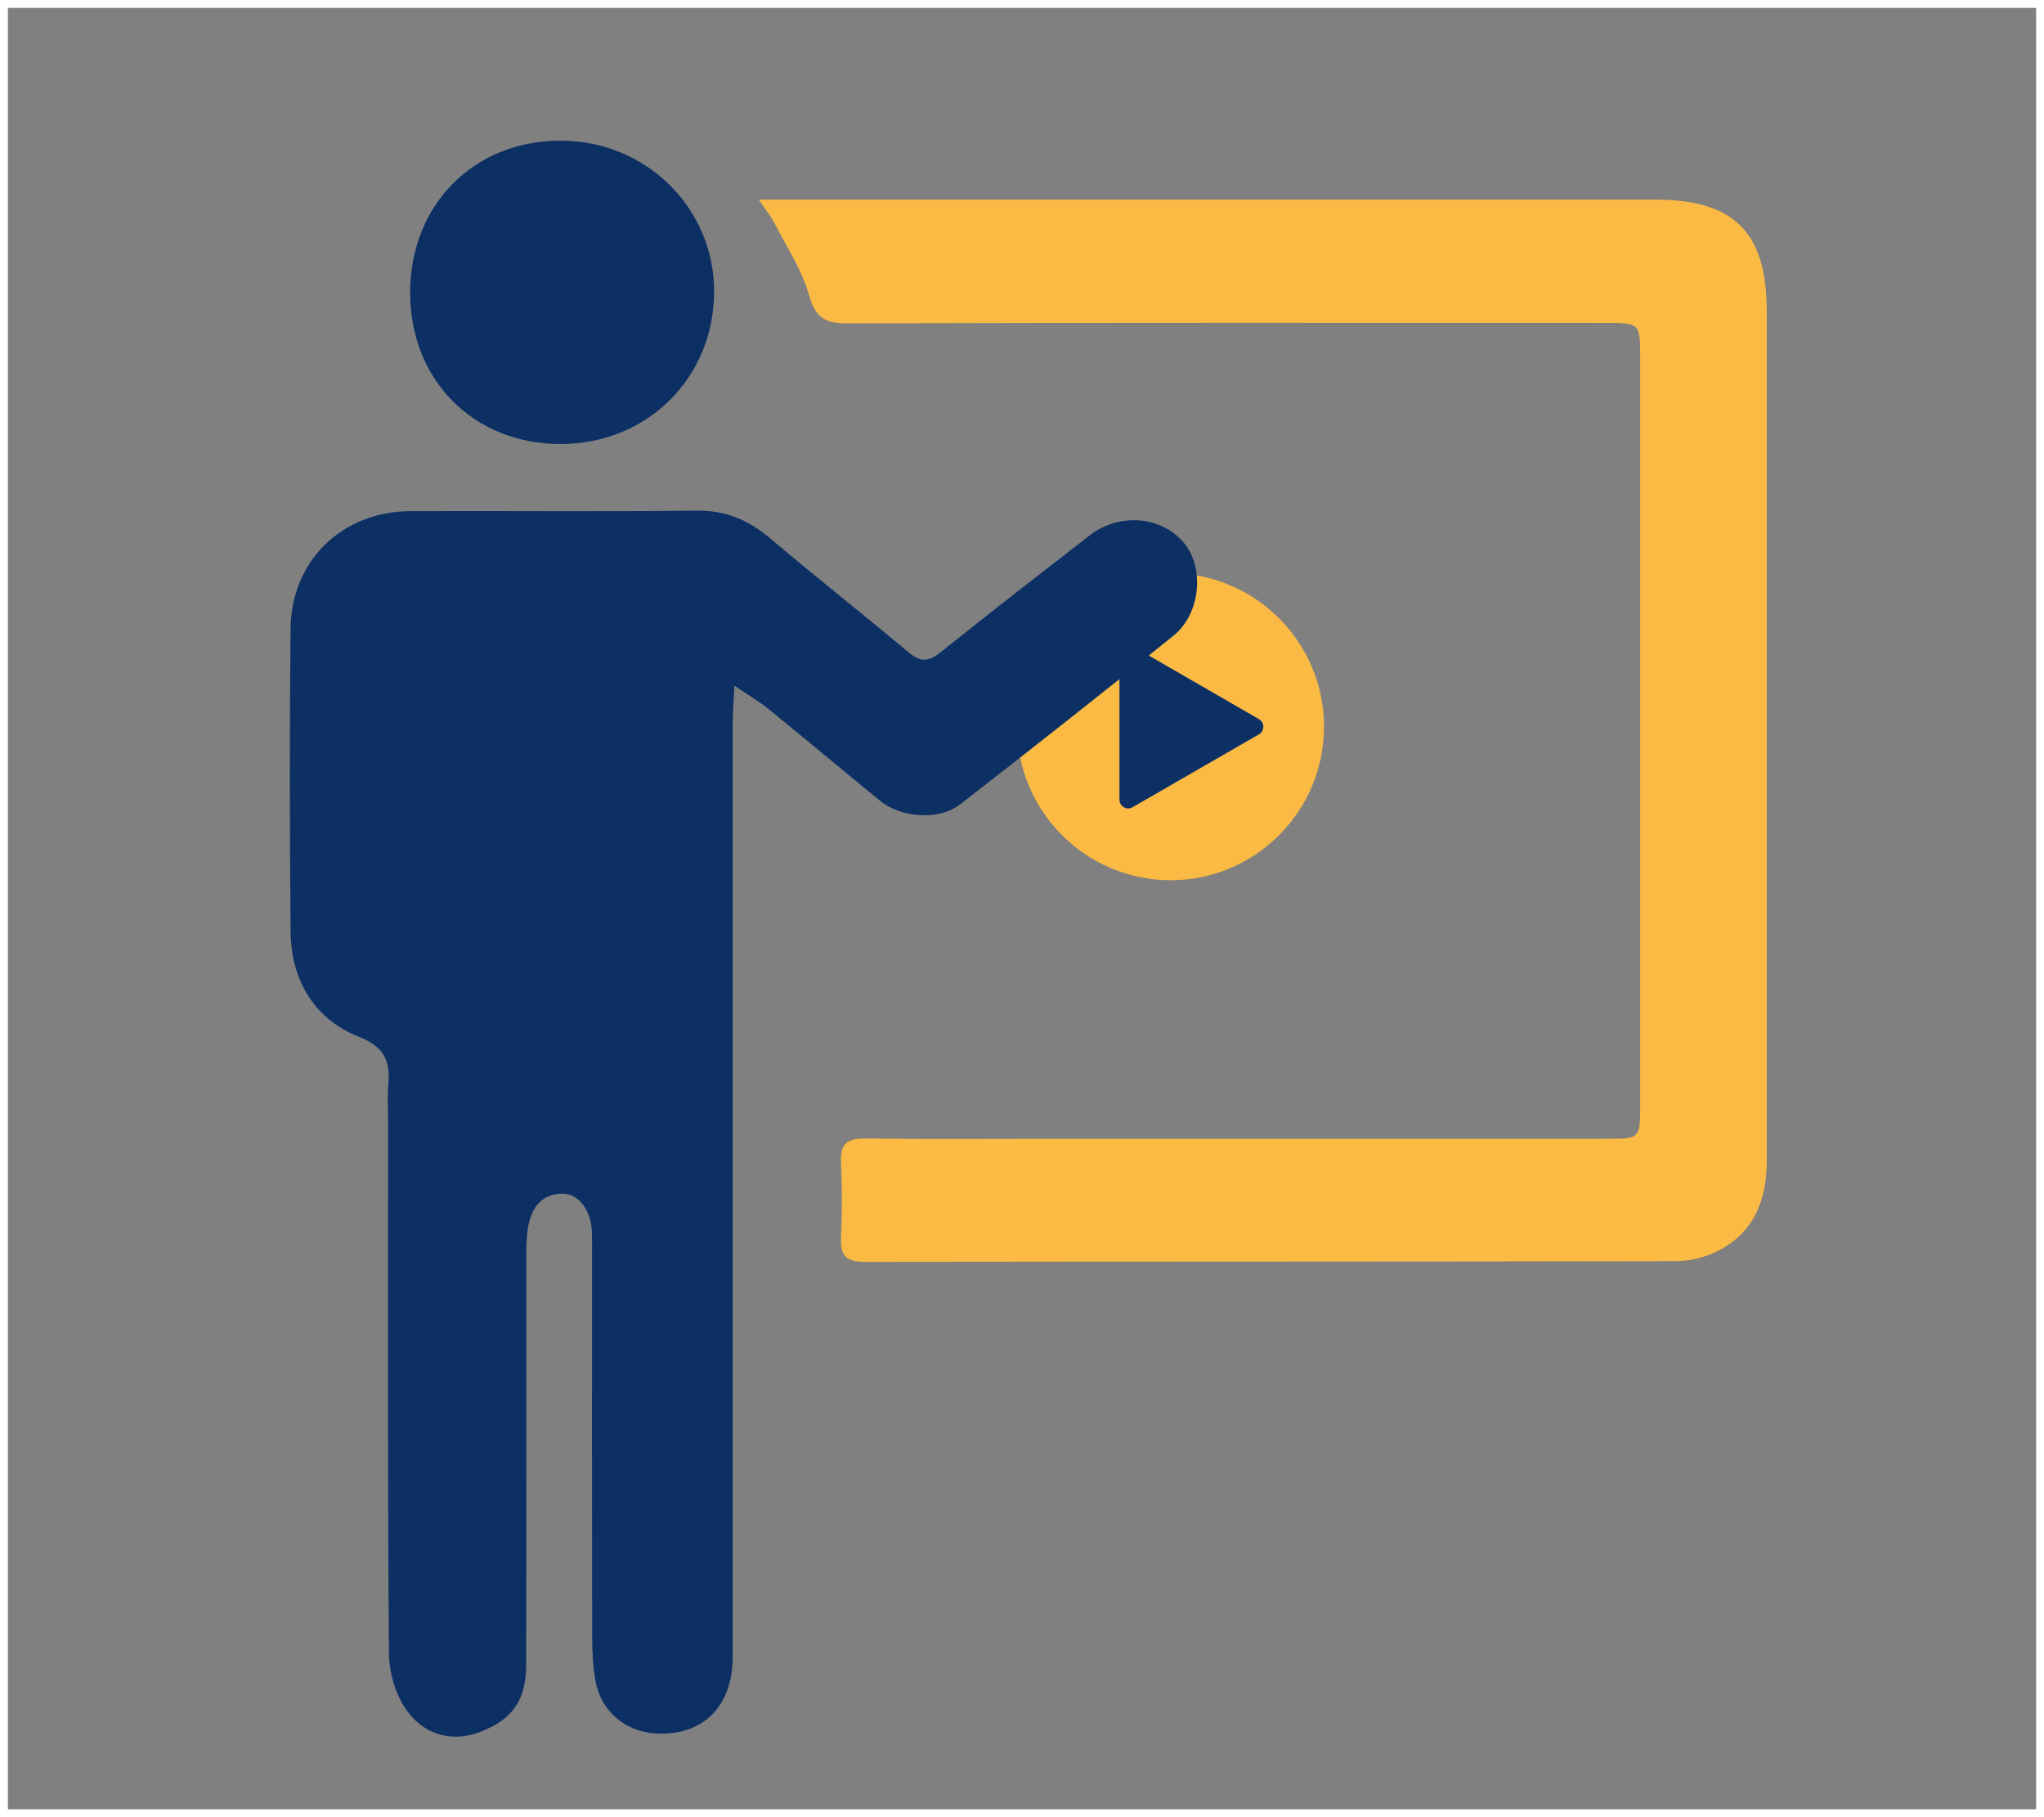 <?xml version="1.0" encoding="utf-8"?>
<!-- Generator: Adobe Illustrator 16.0.0, SVG Export Plug-In . SVG Version: 6.00 Build 0)  -->
<!DOCTYPE svg PUBLIC "-//W3C//DTD SVG 1.1//EN" "http://www.w3.org/Graphics/SVG/1.1/DTD/svg11.dtd">
<svg version="1.1" id="Layer_1" xmlns="http://www.w3.org/2000/svg" xmlns:xlink="http://www.w3.org/1999/xlink" x="0px" y="0px"
	 width="129.6px" height="115.2px" viewBox="0 0 129.6 115.2" enable-background="new 0 0 129.6 115.2" xml:space="preserve">
<rect x="0" y="0" width="129.6" height="115.2" fill="#808080" stroke="none"/>
<rect x="0" fill="none" stroke="#FFFFFF" stroke-miterlimit="10" width="129.6" height="115.2"/>
<g>
	<g>
		<g>
			<g>
				<path fill="#FBBA44" d="M82.839,46.069c0,4.763-3.859,8.621-8.617,8.621c-4.764,0-8.623-3.858-8.623-8.621
					c0-4.755,3.859-8.616,8.623-8.616C78.98,37.453,82.839,41.313,82.839,46.069z"/>
			</g>
			<g>
				<path fill="#FBBA44" d="M74.222,55.802c-5.367,0-9.734-4.363-9.734-9.733c0-5.361,4.367-9.73,9.734-9.73
					c5.363,0,9.727,4.369,9.727,9.73C83.948,51.439,79.585,55.802,74.222,55.802z M74.222,38.559c-4.141,0-7.51,3.372-7.51,7.51
					c0,4.14,3.369,7.51,7.51,7.51c4.137,0,7.506-3.37,7.506-7.51C81.728,41.93,78.359,38.559,74.222,38.559z"/>
			</g>
		</g>
		<g>
			<g>
				<polygon fill="#0C3064" points="71.534,41.447 79.546,46.069 71.534,50.698 				"/>
			</g>
			<g>
				<path fill="#0C3064" d="M71.534,51.252c-0.096,0-0.193-0.023-0.277-0.077c-0.172-0.1-0.277-0.279-0.277-0.478v-9.251
					c0-0.199,0.105-0.379,0.277-0.484c0.172-0.092,0.385-0.092,0.553,0l8.014,4.629c0.172,0.1,0.277,0.28,0.277,0.478
					s-0.105,0.386-0.277,0.484l-8.014,4.622C71.724,51.229,71.63,51.252,71.534,51.252z M72.089,42.409v7.32l6.346-3.66
					L72.089,42.409z"/>
			</g>
		</g>
	</g>
	<path fill-rule="evenodd" clip-rule="evenodd" fill="#0C3064" d="M46.565,43.468c-0.05,1.133-0.111,1.798-0.111,2.46
		c-0.003,19.718,0,39.431,0,59.146c0,3.129-1.94,5.02-4.923,4.813c-1.909-0.13-3.426-1.415-3.771-3.306
		c-0.162-0.908-0.212-1.846-0.215-2.766c-0.017-8.148-0.008-16.297-0.008-24.449c0-0.438,0.011-0.878-0.011-1.316
		c-0.063-1.348-0.858-2.403-1.895-2.377c-1.361,0.029-1.957,0.963-2.156,2.17c-0.111,0.669-0.1,1.361-0.1,2.043
		c-0.008,8.539,0,17.078-0.012,25.617c-0.006,2.268-0.838,3.471-2.87,4.273c-1.837,0.725-3.527,0.187-4.613-1.219
		c-0.762-0.984-1.207-2.473-1.218-3.738c-0.092-11.273-0.054-22.543-0.054-33.818c0-0.733-0.053-1.467,0.011-2.191
		c0.13-1.498-0.189-2.415-1.855-3.078c-2.87-1.148-4.313-3.609-4.34-6.713c-0.058-6.391-0.069-12.784,0-19.177
		c0.047-4.307,3.278-7.42,7.592-7.438c6.054-0.023,12.104,0.04,18.153-0.032c1.837-0.022,3.278,0.587,4.648,1.743
		c2.902,2.456,5.891,4.811,8.809,7.253c0.746,0.622,1.259,0.589,2.017-0.021c3.112-2.507,6.282-4.941,9.432-7.396
		c1.861-1.448,4.512-1.255,5.961,0.426c1.34,1.551,1.121,4.502-0.625,5.916c-4.469,3.62-8.996,7.175-13.539,10.704
		c-1.327,1.028-3.737,0.858-5.064-0.225c-2.379-1.944-4.734-3.916-7.117-5.852C48.142,44.471,47.519,44.115,46.565,43.468z"/>
	<path fill-rule="evenodd" clip-rule="evenodd" fill="#FBBA44" d="M48.109,12.658c0.971,0,1.551,0,2.13,0c18.25,0,36.506,0,54.76,0
		c4.949,0.002,7.021,2.084,7.021,7.054c0.002,17.964,0,35.922,0.002,53.886c0,2.528-0.846,4.619-3.23,5.769
		c-0.764,0.363-1.674,0.582-2.518,0.584c-17.133,0.035-34.264,0.021-51.394,0.045c-1.104,0.002-1.616-0.287-1.557-1.483
		c0.077-1.606,0.076-3.226,0-4.831c-0.057-1.166,0.393-1.52,1.526-1.506c3.808,0.051,7.614,0.018,11.42,0.018
		c11.861,0,23.723,0,35.582,0c2.127,0,2.145-0.014,2.145-2.107c0-15.814,0-31.628,0-47.441c0-2.162-0.012-2.171-2.24-2.171
		c-16.012-0.002-32.02-0.018-48.03,0.026c-1.37,0.003-2.018-0.326-2.421-1.77c-0.446-1.607-1.425-3.065-2.195-4.578
		C48.897,13.734,48.589,13.365,48.109,12.658z"/>
	<path fill-rule="evenodd" clip-rule="evenodd" fill="#0C3064" d="M35.537,28.148c-5.514,0-9.533-4.051-9.533-9.598
		c0-5.556,4.025-9.628,9.522-9.634c5.469-0.005,9.822,4.32,9.753,9.697C45.207,24.02,40.987,28.154,35.537,28.148z"/>
</g>
</svg>
